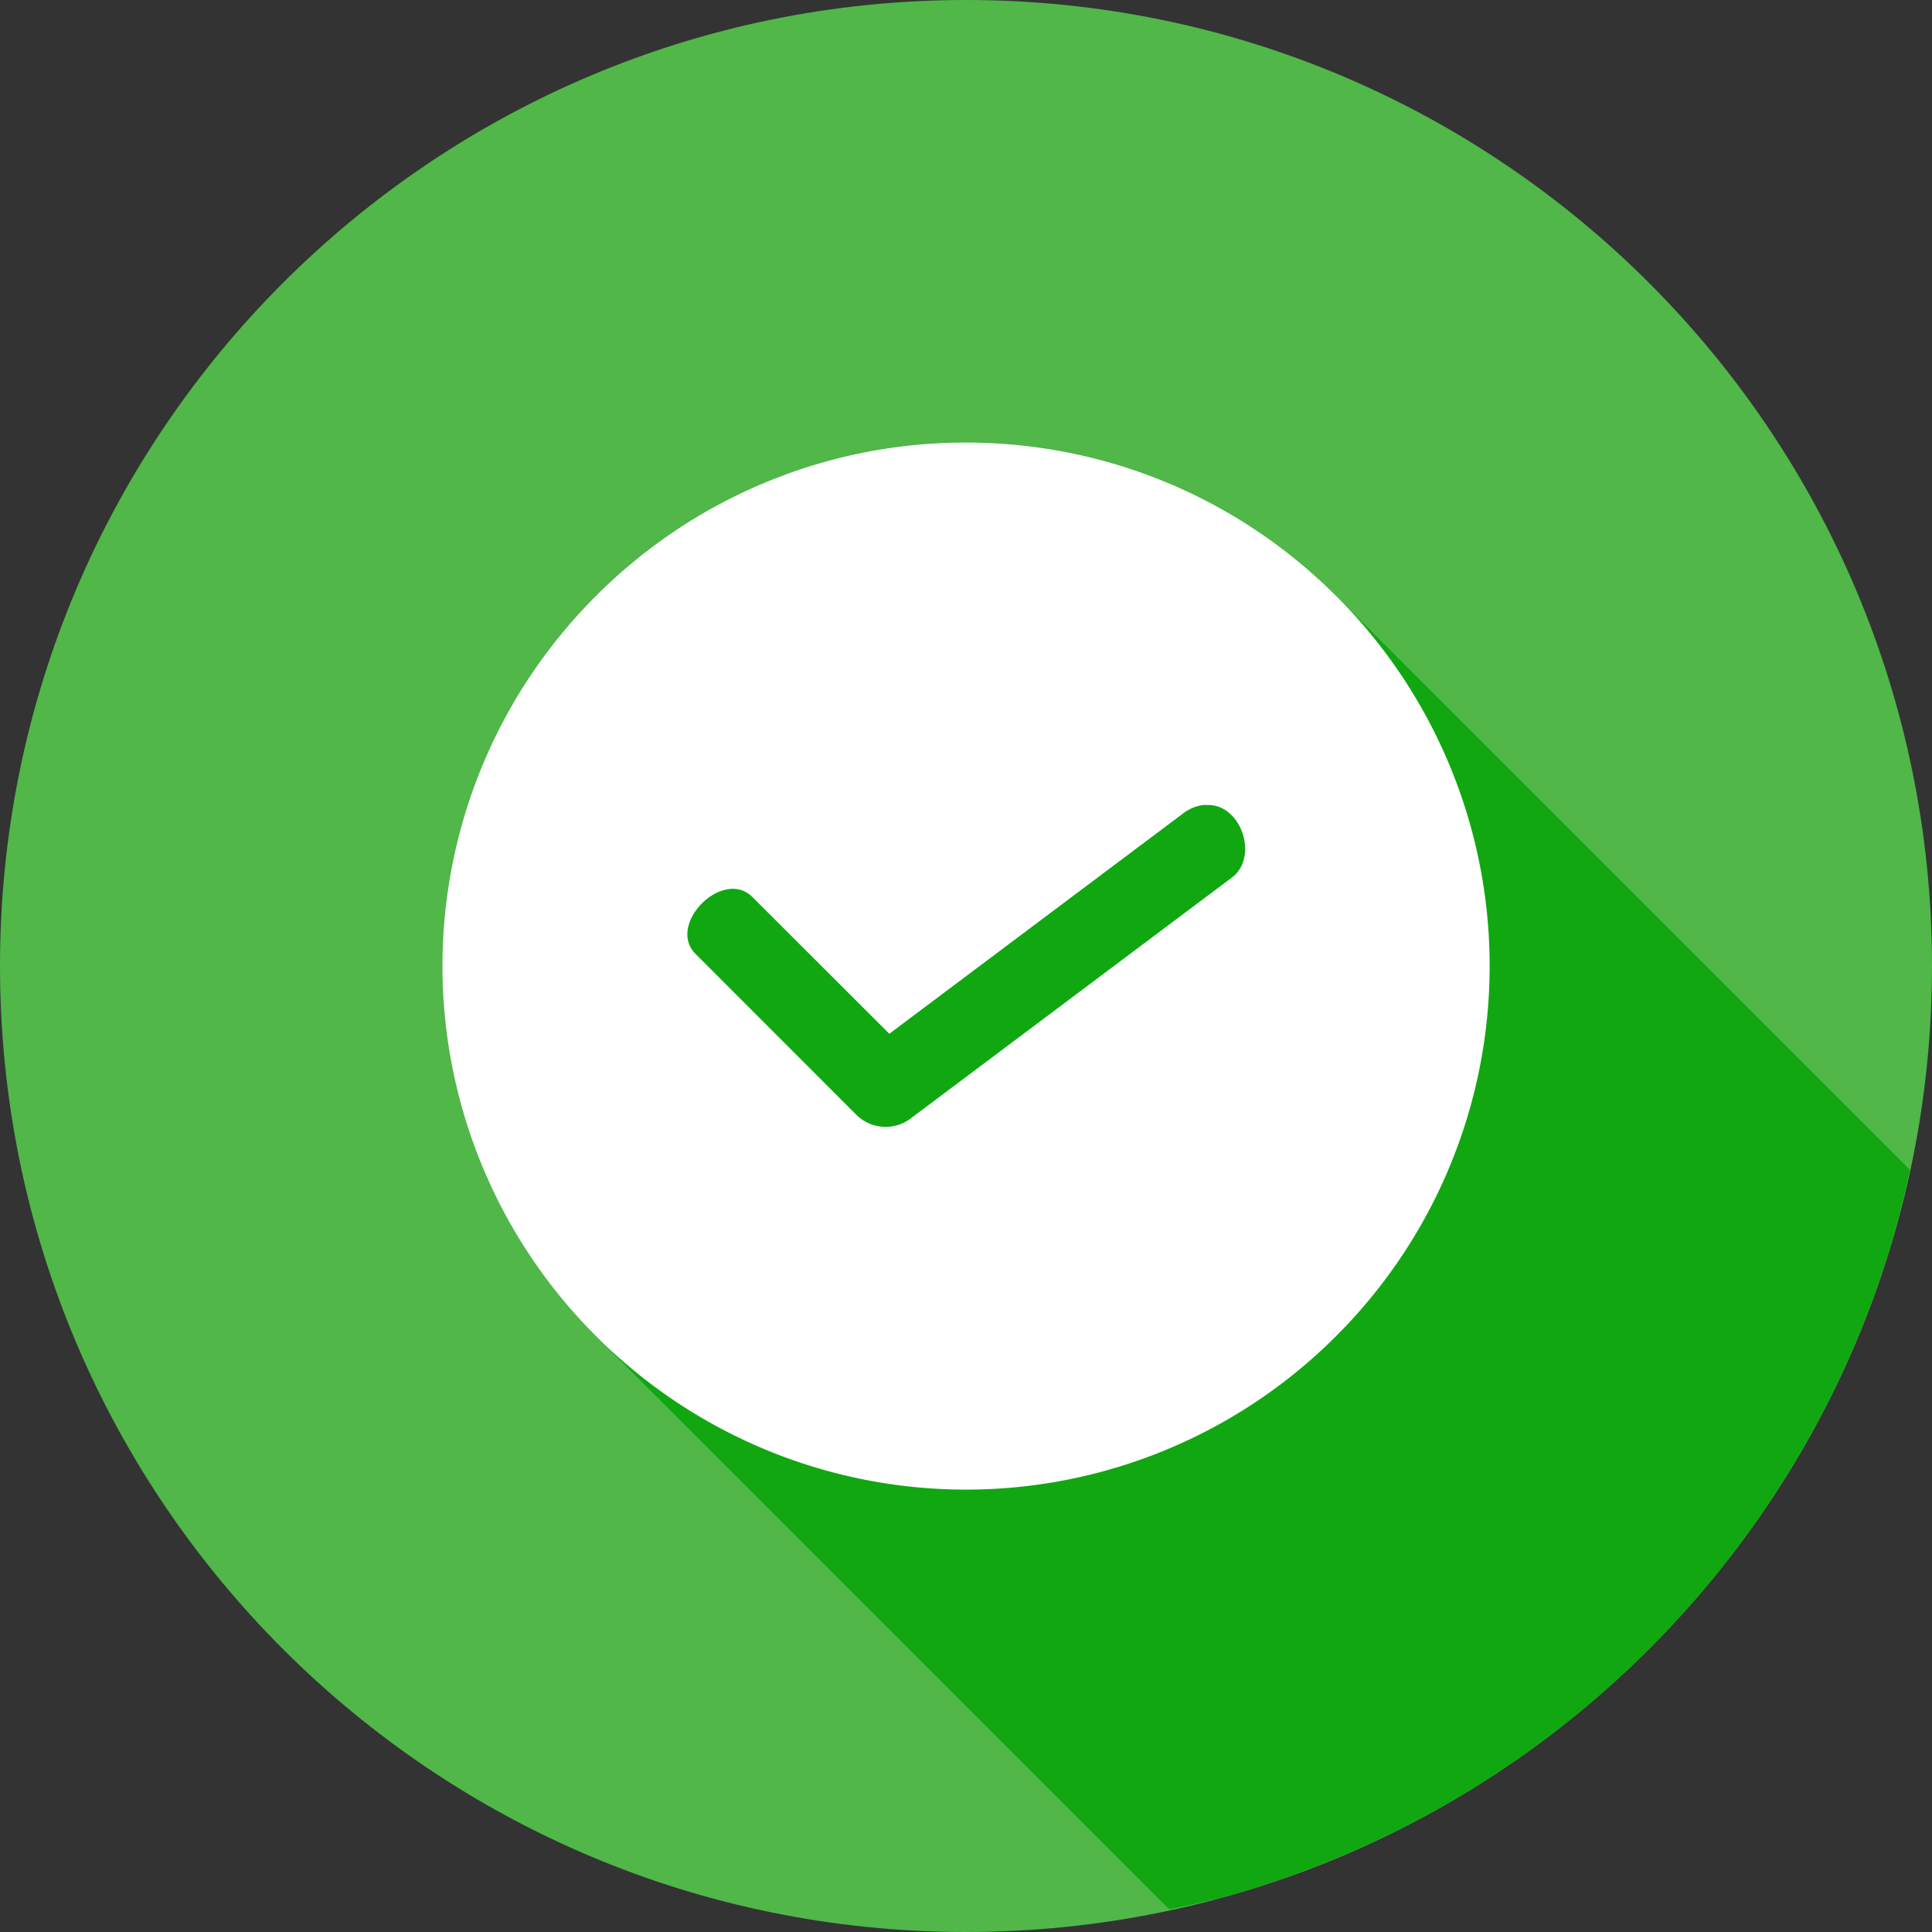 <svg xmlns="http://www.w3.org/2000/svg" width="26" height="26" fill="none" viewBox="0 0 26 26"><rect x="0" y="0" width="26" height="26" fill="#333333" stroke="none"/><g clip-path="url(#clip0_934_18554)"><path fill="#50B748" d="M13 26c7.18 0 13-5.82 13-13S20.18 0 13 0 0 5.82 0 13s5.82 13 13 13Z"/><path fill="#10A711" d="M15.735 25.694c.25-.049.498-.104.744-.167.417-.117.828-.254 1.231-.412a13.01 13.01 0 0 0 2.314-1.175 13.003 13.003 0 0 0 3.705-3.6 13.013 13.013 0 0 0 1.691-3.497c.11-.363.204-.73.282-1.101l-7.724-7.723a7.012 7.012 0 0 0-4.976-2.065A7.023 7.023 0 0 0 8.021 8.02a7.035 7.035 0 0 0 0 9.96l7.714 7.715Z"/><path fill="#fff" d="M13.001 5.955c1.8 0 3.601.688 4.98 2.065a7.035 7.035 0 0 1 0 9.96 7.035 7.035 0 0 1-9.961 0 7.035 7.035 0 0 1 0-9.96A7.022 7.022 0 0 1 13 5.955Zm3.207 4.877a.546.546 0 0 0-.282.112l-3.958 2.968-1.835-1.833c-.397-.414-1.18.368-.765.766l2.166 2.167a.56.56 0 0 0 .708.05l4.333-3.25c.364-.265.14-.972-.31-.979h-.057Z"/></g><defs><clipPath id="clip0_934_18554"><path fill="#fff" d="M0 0h26v26H0z"/></clipPath></defs></svg>